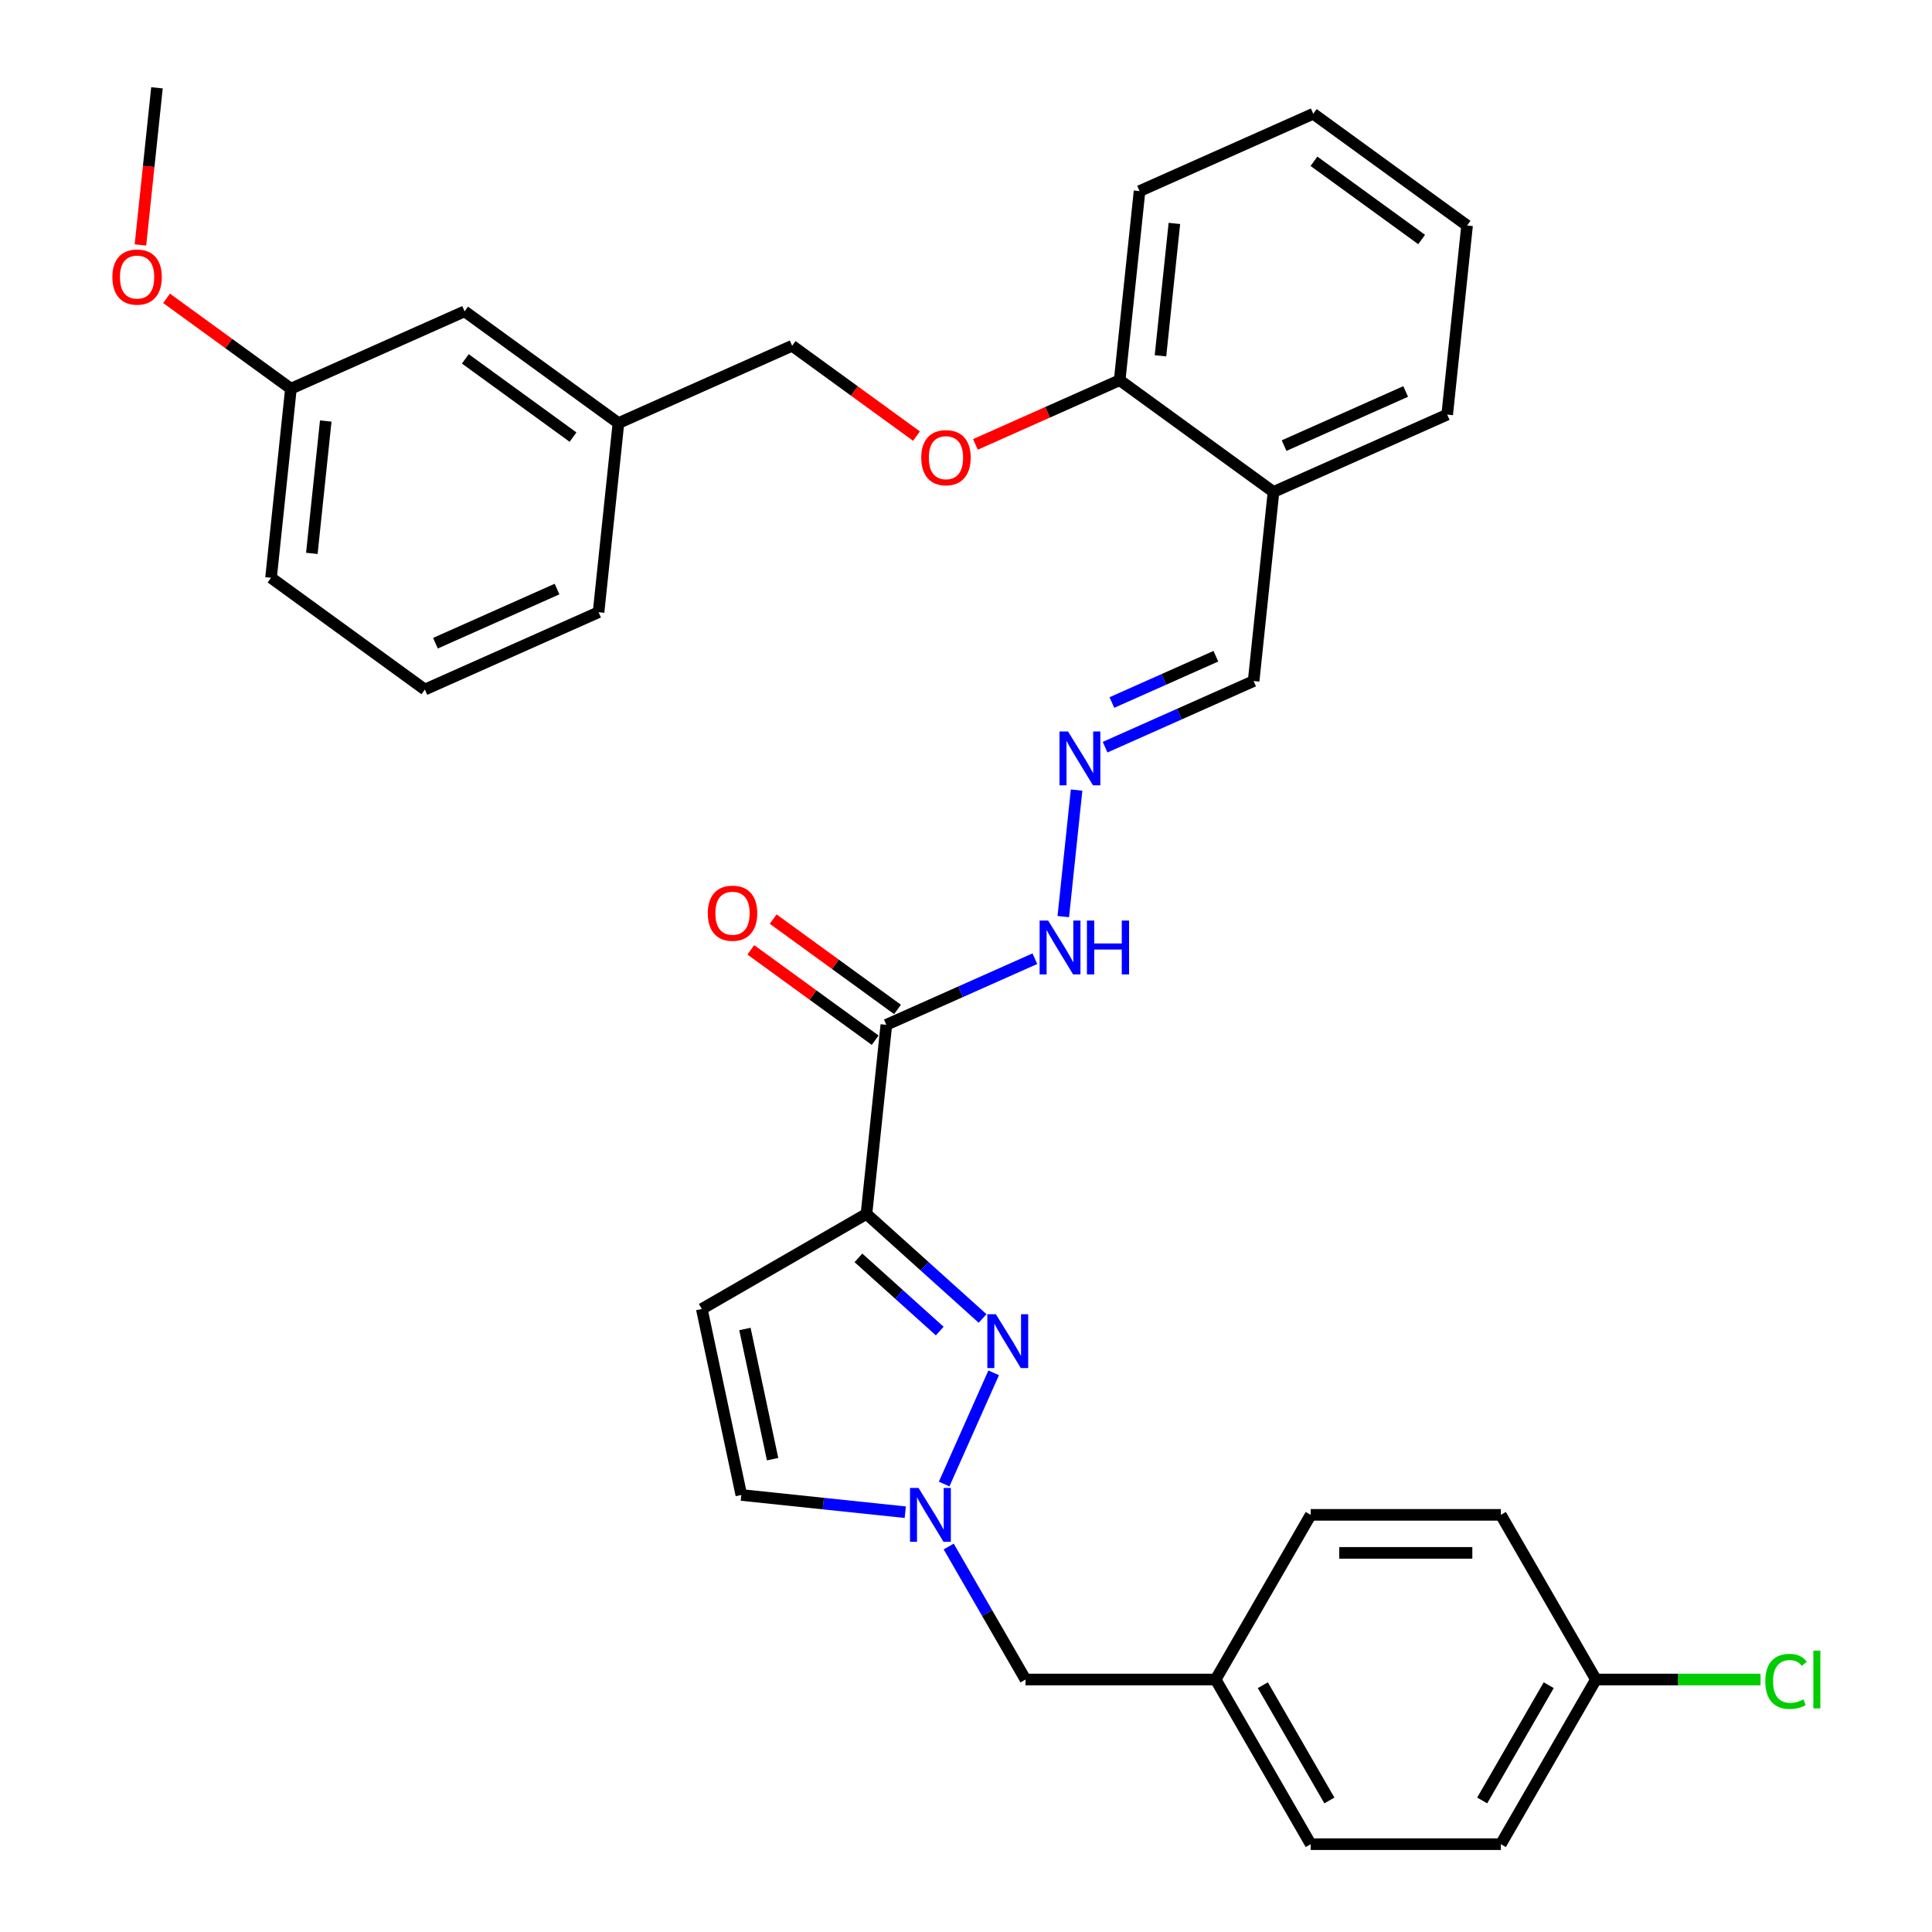 <?xml version='1.0' encoding='iso-8859-1'?>
<svg version='1.1' baseProfile='full'
              xmlns='http://www.w3.org/2000/svg'
                      xmlns:rdkit='http://www.rdkit.org/xml'
                      xmlns:xlink='http://www.w3.org/1999/xlink'
                  xml:space='preserve'
width='1000px' height='1000px' viewBox='0 0 1000 1000'>
<!-- END OF HEADER -->
<rect style='opacity:1.0;fill:#FFFFFF;stroke:none' width='1000' height='1000' x='0' y='0'> </rect>
<path class='bond-0' d='M 448.482,628.323 L 478.536,655.383' style='fill:none;fill-rule:evenodd;stroke:#000000;stroke-width:6px;stroke-linecap:butt;stroke-linejoin:miter;stroke-opacity:1' />
<path class='bond-0' d='M 478.536,655.383 L 508.589,682.444' style='fill:none;fill-rule:evenodd;stroke:#0000FF;stroke-width:6px;stroke-linecap:butt;stroke-linejoin:miter;stroke-opacity:1' />
<path class='bond-0' d='M 444.328,651.069 L 465.365,670.011' style='fill:none;fill-rule:evenodd;stroke:#000000;stroke-width:6px;stroke-linecap:butt;stroke-linejoin:miter;stroke-opacity:1' />
<path class='bond-0' d='M 465.365,670.011 L 486.403,688.953' style='fill:none;fill-rule:evenodd;stroke:#0000FF;stroke-width:6px;stroke-linecap:butt;stroke-linejoin:miter;stroke-opacity:1' />
<path class='bond-2' d='M 448.482,628.323 L 458.77,530.446' style='fill:none;fill-rule:evenodd;stroke:#000000;stroke-width:6px;stroke-linecap:butt;stroke-linejoin:miter;stroke-opacity:1' />
<path class='bond-3' d='M 448.482,628.323 L 363.252,677.531' style='fill:none;fill-rule:evenodd;stroke:#000000;stroke-width:6px;stroke-linecap:butt;stroke-linejoin:miter;stroke-opacity:1' />
<path class='bond-1' d='M 514.32,710.572 L 488.691,768.136' style='fill:none;fill-rule:evenodd;stroke:#0000FF;stroke-width:6px;stroke-linecap:butt;stroke-linejoin:miter;stroke-opacity:1' />
<path class='bond-11' d='M 491.057,800.48 L 510.927,834.897' style='fill:none;fill-rule:evenodd;stroke:#0000FF;stroke-width:6px;stroke-linecap:butt;stroke-linejoin:miter;stroke-opacity:1' />
<path class='bond-11' d='M 510.927,834.897 L 530.798,869.315' style='fill:none;fill-rule:evenodd;stroke:#000000;stroke-width:6px;stroke-linecap:butt;stroke-linejoin:miter;stroke-opacity:1' />
<path class='bond-33' d='M 468.56,782.714 L 426.137,778.255' style='fill:none;fill-rule:evenodd;stroke:#0000FF;stroke-width:6px;stroke-linecap:butt;stroke-linejoin:miter;stroke-opacity:1' />
<path class='bond-33' d='M 426.137,778.255 L 383.713,773.797' style='fill:none;fill-rule:evenodd;stroke:#000000;stroke-width:6px;stroke-linecap:butt;stroke-linejoin:miter;stroke-opacity:1' />
<path class='bond-7' d='M 458.77,530.446 L 497.208,513.332' style='fill:none;fill-rule:evenodd;stroke:#000000;stroke-width:6px;stroke-linecap:butt;stroke-linejoin:miter;stroke-opacity:1' />
<path class='bond-7' d='M 497.208,513.332 L 535.647,496.218' style='fill:none;fill-rule:evenodd;stroke:#0000FF;stroke-width:6px;stroke-linecap:butt;stroke-linejoin:miter;stroke-opacity:1' />
<path class='bond-8' d='M 464.554,522.484 L 432.371,499.102' style='fill:none;fill-rule:evenodd;stroke:#000000;stroke-width:6px;stroke-linecap:butt;stroke-linejoin:miter;stroke-opacity:1' />
<path class='bond-8' d='M 432.371,499.102 L 400.189,475.72' style='fill:none;fill-rule:evenodd;stroke:#FF0000;stroke-width:6px;stroke-linecap:butt;stroke-linejoin:miter;stroke-opacity:1' />
<path class='bond-8' d='M 452.985,538.408 L 420.802,515.026' style='fill:none;fill-rule:evenodd;stroke:#000000;stroke-width:6px;stroke-linecap:butt;stroke-linejoin:miter;stroke-opacity:1' />
<path class='bond-8' d='M 420.802,515.026 L 388.619,491.644' style='fill:none;fill-rule:evenodd;stroke:#FF0000;stroke-width:6px;stroke-linecap:butt;stroke-linejoin:miter;stroke-opacity:1' />
<path class='bond-4' d='M 363.252,677.531 L 383.713,773.797' style='fill:none;fill-rule:evenodd;stroke:#000000;stroke-width:6px;stroke-linecap:butt;stroke-linejoin:miter;stroke-opacity:1' />
<path class='bond-4' d='M 385.574,687.879 L 399.897,755.264' style='fill:none;fill-rule:evenodd;stroke:#000000;stroke-width:6px;stroke-linecap:butt;stroke-linejoin:miter;stroke-opacity:1' />
<path class='bond-5' d='M 557.241,408.936 L 550.357,474.433' style='fill:none;fill-rule:evenodd;stroke:#0000FF;stroke-width:6px;stroke-linecap:butt;stroke-linejoin:miter;stroke-opacity:1' />
<path class='bond-12' d='M 571.995,386.738 L 610.433,369.624' style='fill:none;fill-rule:evenodd;stroke:#0000FF;stroke-width:6px;stroke-linecap:butt;stroke-linejoin:miter;stroke-opacity:1' />
<path class='bond-12' d='M 610.433,369.624 L 648.872,352.51' style='fill:none;fill-rule:evenodd;stroke:#000000;stroke-width:6px;stroke-linecap:butt;stroke-linejoin:miter;stroke-opacity:1' />
<path class='bond-12' d='M 575.52,363.623 L 602.428,351.643' style='fill:none;fill-rule:evenodd;stroke:#0000FF;stroke-width:6px;stroke-linecap:butt;stroke-linejoin:miter;stroke-opacity:1' />
<path class='bond-12' d='M 602.428,351.643 L 629.335,339.663' style='fill:none;fill-rule:evenodd;stroke:#000000;stroke-width:6px;stroke-linecap:butt;stroke-linejoin:miter;stroke-opacity:1' />
<path class='bond-6' d='M 659.159,254.633 L 648.872,352.51' style='fill:none;fill-rule:evenodd;stroke:#000000;stroke-width:6px;stroke-linecap:butt;stroke-linejoin:miter;stroke-opacity:1' />
<path class='bond-9' d='M 659.159,254.633 L 579.539,196.786' style='fill:none;fill-rule:evenodd;stroke:#000000;stroke-width:6px;stroke-linecap:butt;stroke-linejoin:miter;stroke-opacity:1' />
<path class='bond-26' d='M 659.159,254.633 L 749.067,214.604' style='fill:none;fill-rule:evenodd;stroke:#000000;stroke-width:6px;stroke-linecap:butt;stroke-linejoin:miter;stroke-opacity:1' />
<path class='bond-26' d='M 664.64,230.647 L 727.575,202.627' style='fill:none;fill-rule:evenodd;stroke:#000000;stroke-width:6px;stroke-linecap:butt;stroke-linejoin:miter;stroke-opacity:1' />
<path class='bond-10' d='M 579.539,196.786 L 542.213,213.405' style='fill:none;fill-rule:evenodd;stroke:#000000;stroke-width:6px;stroke-linecap:butt;stroke-linejoin:miter;stroke-opacity:1' />
<path class='bond-10' d='M 542.213,213.405 L 504.886,230.023' style='fill:none;fill-rule:evenodd;stroke:#FF0000;stroke-width:6px;stroke-linecap:butt;stroke-linejoin:miter;stroke-opacity:1' />
<path class='bond-27' d='M 579.539,196.786 L 589.826,98.909' style='fill:none;fill-rule:evenodd;stroke:#000000;stroke-width:6px;stroke-linecap:butt;stroke-linejoin:miter;stroke-opacity:1' />
<path class='bond-27' d='M 600.658,184.162 L 607.859,115.648' style='fill:none;fill-rule:evenodd;stroke:#000000;stroke-width:6px;stroke-linecap:butt;stroke-linejoin:miter;stroke-opacity:1' />
<path class='bond-14' d='M 474.377,225.732 L 442.194,202.35' style='fill:none;fill-rule:evenodd;stroke:#FF0000;stroke-width:6px;stroke-linecap:butt;stroke-linejoin:miter;stroke-opacity:1' />
<path class='bond-14' d='M 442.194,202.35 L 410.011,178.968' style='fill:none;fill-rule:evenodd;stroke:#000000;stroke-width:6px;stroke-linecap:butt;stroke-linejoin:miter;stroke-opacity:1' />
<path class='bond-13' d='M 530.798,869.315 L 629.214,869.315' style='fill:none;fill-rule:evenodd;stroke:#000000;stroke-width:6px;stroke-linecap:butt;stroke-linejoin:miter;stroke-opacity:1' />
<path class='bond-22' d='M 629.214,869.315 L 678.422,784.084' style='fill:none;fill-rule:evenodd;stroke:#000000;stroke-width:6px;stroke-linecap:butt;stroke-linejoin:miter;stroke-opacity:1' />
<path class='bond-23' d='M 629.214,869.315 L 678.422,954.545' style='fill:none;fill-rule:evenodd;stroke:#000000;stroke-width:6px;stroke-linecap:butt;stroke-linejoin:miter;stroke-opacity:1' />
<path class='bond-23' d='M 653.642,872.258 L 688.087,931.919' style='fill:none;fill-rule:evenodd;stroke:#000000;stroke-width:6px;stroke-linecap:butt;stroke-linejoin:miter;stroke-opacity:1' />
<path class='bond-17' d='M 410.011,178.968 L 320.104,218.997' style='fill:none;fill-rule:evenodd;stroke:#000000;stroke-width:6px;stroke-linecap:butt;stroke-linejoin:miter;stroke-opacity:1' />
<path class='bond-15' d='M 826.047,869.315 L 776.839,954.545' style='fill:none;fill-rule:evenodd;stroke:#000000;stroke-width:6px;stroke-linecap:butt;stroke-linejoin:miter;stroke-opacity:1' />
<path class='bond-15' d='M 801.619,872.258 L 767.174,931.919' style='fill:none;fill-rule:evenodd;stroke:#000000;stroke-width:6px;stroke-linecap:butt;stroke-linejoin:miter;stroke-opacity:1' />
<path class='bond-19' d='M 826.047,869.315 L 868.651,869.315' style='fill:none;fill-rule:evenodd;stroke:#000000;stroke-width:6px;stroke-linecap:butt;stroke-linejoin:miter;stroke-opacity:1' />
<path class='bond-19' d='M 868.651,869.315 L 911.255,869.315' style='fill:none;fill-rule:evenodd;stroke:#00CC00;stroke-width:6px;stroke-linecap:butt;stroke-linejoin:miter;stroke-opacity:1' />
<path class='bond-34' d='M 826.047,869.315 L 776.839,784.084' style='fill:none;fill-rule:evenodd;stroke:#000000;stroke-width:6px;stroke-linecap:butt;stroke-linejoin:miter;stroke-opacity:1' />
<path class='bond-16' d='M 240.483,161.15 L 320.104,218.997' style='fill:none;fill-rule:evenodd;stroke:#000000;stroke-width:6px;stroke-linecap:butt;stroke-linejoin:miter;stroke-opacity:1' />
<path class='bond-16' d='M 240.857,185.751 L 296.591,226.244' style='fill:none;fill-rule:evenodd;stroke:#000000;stroke-width:6px;stroke-linecap:butt;stroke-linejoin:miter;stroke-opacity:1' />
<path class='bond-18' d='M 240.483,161.15 L 150.576,201.179' style='fill:none;fill-rule:evenodd;stroke:#000000;stroke-width:6px;stroke-linecap:butt;stroke-linejoin:miter;stroke-opacity:1' />
<path class='bond-28' d='M 320.104,218.997 L 309.816,316.874' style='fill:none;fill-rule:evenodd;stroke:#000000;stroke-width:6px;stroke-linecap:butt;stroke-linejoin:miter;stroke-opacity:1' />
<path class='bond-24' d='M 150.576,201.179 L 118.393,177.797' style='fill:none;fill-rule:evenodd;stroke:#000000;stroke-width:6px;stroke-linecap:butt;stroke-linejoin:miter;stroke-opacity:1' />
<path class='bond-24' d='M 118.393,177.797 L 86.21,154.415' style='fill:none;fill-rule:evenodd;stroke:#FF0000;stroke-width:6px;stroke-linecap:butt;stroke-linejoin:miter;stroke-opacity:1' />
<path class='bond-36' d='M 150.576,201.179 L 140.288,299.056' style='fill:none;fill-rule:evenodd;stroke:#000000;stroke-width:6px;stroke-linecap:butt;stroke-linejoin:miter;stroke-opacity:1' />
<path class='bond-36' d='M 168.608,217.918 L 161.407,286.432' style='fill:none;fill-rule:evenodd;stroke:#000000;stroke-width:6px;stroke-linecap:butt;stroke-linejoin:miter;stroke-opacity:1' />
<path class='bond-20' d='M 776.839,954.545 L 678.422,954.545' style='fill:none;fill-rule:evenodd;stroke:#000000;stroke-width:6px;stroke-linecap:butt;stroke-linejoin:miter;stroke-opacity:1' />
<path class='bond-21' d='M 776.839,784.084 L 678.422,784.084' style='fill:none;fill-rule:evenodd;stroke:#000000;stroke-width:6px;stroke-linecap:butt;stroke-linejoin:miter;stroke-opacity:1' />
<path class='bond-21' d='M 762.076,803.767 L 693.185,803.767' style='fill:none;fill-rule:evenodd;stroke:#000000;stroke-width:6px;stroke-linecap:butt;stroke-linejoin:miter;stroke-opacity:1' />
<path class='bond-30' d='M 72.695,126.778 L 76.969,86.116' style='fill:none;fill-rule:evenodd;stroke:#FF0000;stroke-width:6px;stroke-linecap:butt;stroke-linejoin:miter;stroke-opacity:1' />
<path class='bond-30' d='M 76.969,86.116 L 81.243,45.455' style='fill:none;fill-rule:evenodd;stroke:#000000;stroke-width:6px;stroke-linecap:butt;stroke-linejoin:miter;stroke-opacity:1' />
<path class='bond-25' d='M 219.909,356.903 L 309.816,316.874' style='fill:none;fill-rule:evenodd;stroke:#000000;stroke-width:6px;stroke-linecap:butt;stroke-linejoin:miter;stroke-opacity:1' />
<path class='bond-25' d='M 225.389,332.918 L 288.324,304.897' style='fill:none;fill-rule:evenodd;stroke:#000000;stroke-width:6px;stroke-linecap:butt;stroke-linejoin:miter;stroke-opacity:1' />
<path class='bond-29' d='M 219.909,356.903 L 140.288,299.056' style='fill:none;fill-rule:evenodd;stroke:#000000;stroke-width:6px;stroke-linecap:butt;stroke-linejoin:miter;stroke-opacity:1' />
<path class='bond-31' d='M 749.067,214.604 L 759.354,116.727' style='fill:none;fill-rule:evenodd;stroke:#000000;stroke-width:6px;stroke-linecap:butt;stroke-linejoin:miter;stroke-opacity:1' />
<path class='bond-35' d='M 589.826,98.909 L 679.734,58.879' style='fill:none;fill-rule:evenodd;stroke:#000000;stroke-width:6px;stroke-linecap:butt;stroke-linejoin:miter;stroke-opacity:1' />
<path class='bond-32' d='M 759.354,116.727 L 679.734,58.879' style='fill:none;fill-rule:evenodd;stroke:#000000;stroke-width:6px;stroke-linecap:butt;stroke-linejoin:miter;stroke-opacity:1' />
<path class='bond-32' d='M 735.842,123.974 L 680.107,83.481' style='fill:none;fill-rule:evenodd;stroke:#000000;stroke-width:6px;stroke-linecap:butt;stroke-linejoin:miter;stroke-opacity:1' />
<path  class='atom-1' d='M 515.459 680.241
L 524.592 695.003
Q 525.497 696.459, 526.954 699.097
Q 528.41 701.735, 528.489 701.892
L 528.489 680.241
L 532.19 680.241
L 532.19 708.112
L 528.371 708.112
L 518.569 691.972
Q 517.427 690.082, 516.207 687.917
Q 515.026 685.752, 514.672 685.083
L 514.672 708.112
L 511.05 708.112
L 511.05 680.241
L 515.459 680.241
' fill='#0000FF'/>
<path  class='atom-2' d='M 475.429 770.148
L 484.562 784.91
Q 485.468 786.367, 486.924 789.005
Q 488.381 791.642, 488.46 791.8
L 488.46 770.148
L 492.16 770.148
L 492.16 798.02
L 488.342 798.02
L 478.539 781.879
Q 477.398 779.99, 476.177 777.825
Q 474.996 775.659, 474.642 774.99
L 474.642 798.02
L 471.02 798.02
L 471.02 770.148
L 475.429 770.148
' fill='#0000FF'/>
<path  class='atom-6' d='M 552.804 378.604
L 561.937 393.366
Q 562.842 394.823, 564.299 397.46
Q 565.755 400.098, 565.834 400.256
L 565.834 378.604
L 569.534 378.604
L 569.534 406.475
L 565.716 406.475
L 555.914 390.335
Q 554.772 388.446, 553.552 386.28
Q 552.371 384.115, 552.016 383.446
L 552.016 406.475
L 548.395 406.475
L 548.395 378.604
L 552.804 378.604
' fill='#0000FF'/>
<path  class='atom-8' d='M 542.516 476.481
L 551.649 491.243
Q 552.555 492.7, 554.011 495.337
Q 555.468 497.975, 555.547 498.132
L 555.547 476.481
L 559.247 476.481
L 559.247 504.352
L 555.429 504.352
L 545.626 488.212
Q 544.485 486.323, 543.264 484.157
Q 542.083 481.992, 541.729 481.323
L 541.729 504.352
L 538.107 504.352
L 538.107 476.481
L 542.516 476.481
' fill='#0000FF'/>
<path  class='atom-8' d='M 562.593 476.481
L 566.372 476.481
L 566.372 488.33
L 580.623 488.33
L 580.623 476.481
L 584.402 476.481
L 584.402 504.352
L 580.623 504.352
L 580.623 491.48
L 566.372 491.48
L 566.372 504.352
L 562.593 504.352
L 562.593 476.481
' fill='#0000FF'/>
<path  class='atom-9' d='M 366.355 472.677
Q 366.355 465.985, 369.662 462.245
Q 372.969 458.505, 379.149 458.505
Q 385.33 458.505, 388.637 462.245
Q 391.943 465.985, 391.943 472.677
Q 391.943 479.448, 388.597 483.306
Q 385.251 487.125, 379.149 487.125
Q 373.008 487.125, 369.662 483.306
Q 366.355 479.488, 366.355 472.677
M 379.149 483.975
Q 383.401 483.975, 385.684 481.141
Q 388.007 478.267, 388.007 472.677
Q 388.007 467.205, 385.684 464.45
Q 383.401 461.655, 379.149 461.655
Q 374.898 461.655, 372.575 464.41
Q 370.292 467.166, 370.292 472.677
Q 370.292 478.307, 372.575 481.141
Q 374.898 483.975, 379.149 483.975
' fill='#FF0000'/>
<path  class='atom-11' d='M 476.837 236.894
Q 476.837 230.202, 480.144 226.462
Q 483.451 222.722, 489.631 222.722
Q 495.812 222.722, 499.119 226.462
Q 502.426 230.202, 502.426 236.894
Q 502.426 243.665, 499.079 247.523
Q 495.733 251.341, 489.631 251.341
Q 483.49 251.341, 480.144 247.523
Q 476.837 243.704, 476.837 236.894
M 489.631 248.192
Q 493.883 248.192, 496.166 245.358
Q 498.489 242.484, 498.489 236.894
Q 498.489 231.422, 496.166 228.666
Q 493.883 225.871, 489.631 225.871
Q 485.38 225.871, 483.057 228.627
Q 480.774 231.383, 480.774 236.894
Q 480.774 242.523, 483.057 245.358
Q 485.38 248.192, 489.631 248.192
' fill='#FF0000'/>
<path  class='atom-20' d='M 913.716 870.279
Q 913.716 863.351, 916.944 859.729
Q 920.211 856.068, 926.392 856.068
Q 932.139 856.068, 935.21 860.123
L 932.612 862.248
Q 930.368 859.296, 926.392 859.296
Q 922.179 859.296, 919.936 862.13
Q 917.731 864.925, 917.731 870.279
Q 917.731 875.79, 920.014 878.625
Q 922.337 881.459, 926.825 881.459
Q 929.895 881.459, 933.478 879.609
L 934.58 882.561
Q 933.123 883.506, 930.919 884.057
Q 928.714 884.608, 926.274 884.608
Q 920.211 884.608, 916.944 880.908
Q 913.716 877.208, 913.716 870.279
' fill='#00CC00'/>
<path  class='atom-20' d='M 938.595 854.375
L 942.217 854.375
L 942.217 884.254
L 938.595 884.254
L 938.595 854.375
' fill='#00CC00'/>
<path  class='atom-25' d='M 58.161 143.41
Q 58.161 136.718, 61.468 132.978
Q 64.775 129.238, 70.956 129.238
Q 77.136 129.238, 80.443 132.978
Q 83.75 136.718, 83.75 143.41
Q 83.75 150.181, 80.403 154.039
Q 77.057 157.858, 70.956 157.858
Q 64.814 157.858, 61.468 154.039
Q 58.161 150.221, 58.161 143.41
M 70.956 154.708
Q 75.207 154.708, 77.49 151.874
Q 79.813 149, 79.813 143.41
Q 79.813 137.938, 77.49 135.183
Q 75.207 132.388, 70.956 132.388
Q 66.704 132.388, 64.381 135.143
Q 62.098 137.899, 62.098 143.41
Q 62.098 149.04, 64.381 151.874
Q 66.704 154.708, 70.956 154.708
' fill='#FF0000'/>
</svg>
